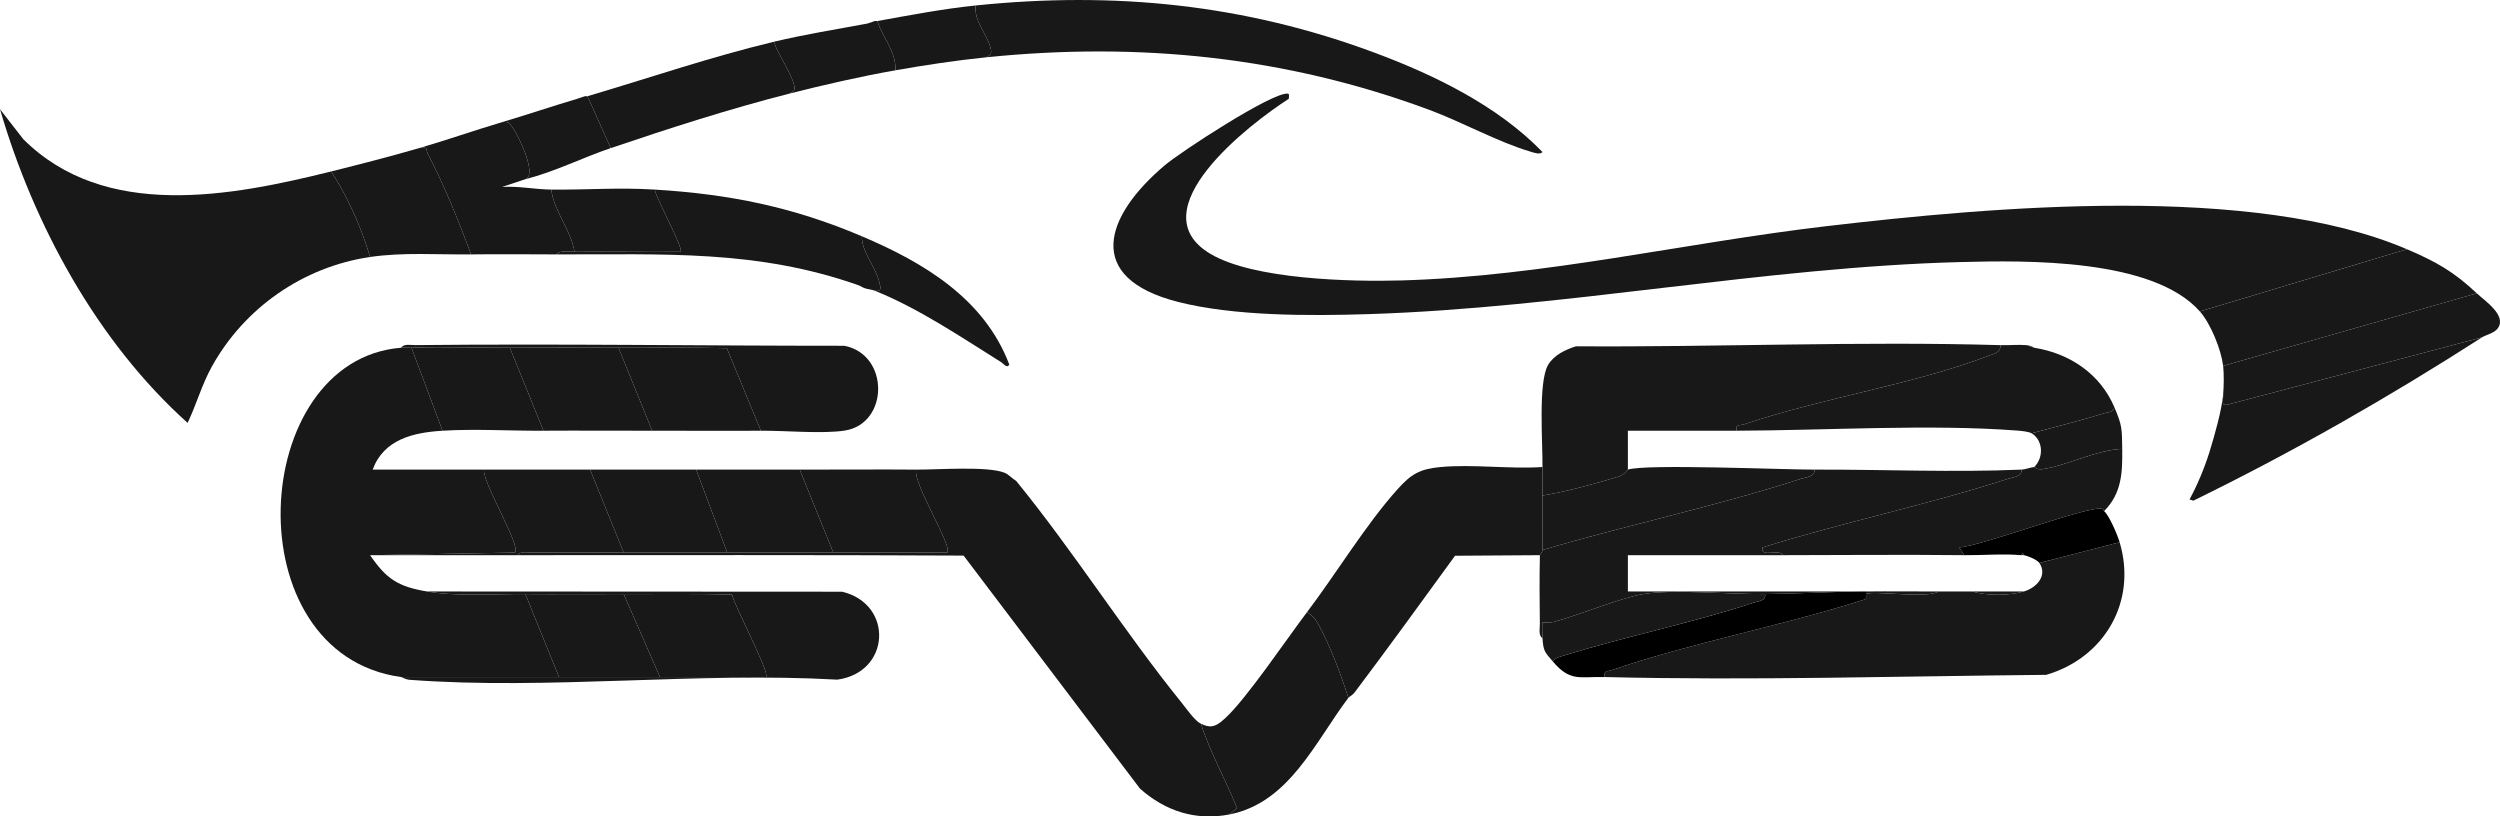 <svg width="444" height="145" viewBox="0 0 444 145" fill="none" xmlns="http://www.w3.org/2000/svg">
<g clip-path="url(#clip0_2069_7069)">
<path d="M162.71 83.403C166.585 83.436 175.369 82.73 178.455 83.976C179.117 84.243 179.809 85.034 180.472 85.41C190.744 98.002 199.682 112.22 209.863 124.809C210.711 125.857 212.182 128.006 213.271 128.532C214.97 133.717 217.668 138.497 219.708 143.523L218.327 144.65C212.344 145.806 206.957 144.049 202.459 140.056L171.138 98.675C144.737 98.537 118.323 98.6 91.925 98.6C92.402 97.837 93.669 98.14 94.446 98.131C99.884 98.074 105.337 98.141 110.77 98.139C116.892 98.138 123.034 98.14 129.156 98.139C135.43 98.139 141.727 98.156 148.001 98.139C154.736 98.121 161.492 98.154 168.227 98.138C169.252 97.089 162.131 85.902 162.71 83.403Z" fill="#181818"/>
<path d="M376.446 96.297C379.592 106.821 373.757 116.826 363.415 119.852C337.394 120.09 311.035 120.882 284.976 120.243C284.743 119.083 285.501 119.261 286.247 119.006C300.705 114.077 316.522 111.147 331.132 106.474C331.613 106.338 331.351 105.541 331.4 105.508C332.437 104.805 342.317 106.384 344.27 105.047C346.257 105.041 348.259 105.047 350.246 105.047C352.886 105.832 356.852 105.801 359.439 105.047C361.673 104.396 363.691 102.243 362.197 99.981L376.446 96.297Z" fill="#181818"/>
<path d="M355.302 61.298C355.291 62.656 354.191 62.8 353.251 63.16C339.94 68.253 323.598 70.682 309.779 75.35C309.037 75.6 308.153 75.267 308.418 76.496C301.99 76.515 295.539 76.483 289.111 76.493L289.113 83.403C289.012 83.437 288.515 84.33 287.389 84.666C282.999 85.974 278.441 87.273 273.945 88.008C273.974 86.325 273.923 84.626 273.945 82.943C273.998 78.775 273.15 67.862 274.934 64.823C275.965 63.065 278.014 62.092 279.894 61.502C304.984 61.676 330.224 60.568 355.302 61.298Z" fill="#181818"/>
<path d="M358.979 83.403C359.259 84.651 357.497 84.748 356.68 85.013C342.434 89.631 327.342 92.755 313.015 97.225C312.657 99.196 315.889 97.322 316.692 98.6C307.506 98.614 298.298 98.589 289.113 98.6V105.047H330.481C324.993 105.111 319.118 105.441 313.474 105.508C307.504 105.578 296.952 104.583 291.666 105.533C287.612 106.261 280.46 109.23 275.889 110.462C275.35 110.607 274.015 110.506 273.946 110.574C273.848 110.672 273.91 112.817 273.944 113.336C273.182 112.857 273.487 111.589 273.477 110.81C273.427 106.756 273.391 102.646 273.485 98.6C273.487 98.515 273.936 98.092 273.944 97.679C289.044 93.223 304.971 89.865 319.909 85.013C320.726 84.748 322.488 84.651 322.207 83.403C334.296 83.364 346.976 83.925 358.979 83.403Z" fill="#181818"/>
<path d="M359.898 61.298L361.278 61.759C367.584 62.762 373.007 66.403 375.527 72.351C375.246 73.309 374.337 73.19 373.605 73.42C369.389 74.742 365.072 75.78 360.818 76.956C360.326 76.656 358.96 76.526 358.313 76.475C342.918 75.287 324.175 76.448 308.418 76.496C308.153 75.267 309.037 75.6 309.779 75.35C323.598 70.682 339.94 68.253 353.251 63.16C354.191 62.8 355.291 62.656 355.302 61.298C356.808 61.343 358.423 61.173 359.898 61.298Z" fill="#181818"/>
<path d="M376.905 79.719C376.966 83.91 376.83 87.612 373.688 90.771C373.59 90.683 373.579 90.437 373.357 90.367C371.14 89.669 351.917 97.005 347.947 97.222L348.866 98.6C338.155 98.486 327.404 98.583 316.692 98.6C315.889 97.322 312.657 99.196 313.015 97.225C327.342 92.755 342.434 89.631 356.68 85.013C357.497 84.748 359.259 84.651 358.979 83.403C359.814 83.367 360.543 83.008 361.277 82.943C361.352 82.936 361.735 83.474 362.726 83.326C367.263 82.648 372.209 79.926 376.905 79.719Z" fill="#181818"/>
<path d="M440.796 59.917C424.219 70.569 407.278 80.243 389.537 88.922L388.859 88.702C390.262 86.132 391.536 83.066 392.401 80.277C393.287 77.418 394.566 72.931 394.832 70.048C394.944 70.902 394.219 72.326 395.877 71.792L440.796 59.917Z" fill="#181818"/>
<path d="M331.4 105.047V105.508C331.351 105.541 331.613 106.338 331.132 106.473C316.522 111.147 300.705 114.077 286.247 119.006C285.501 119.261 284.744 119.083 284.976 120.243C280.569 120.135 278.887 121.144 275.783 117.48C276.238 116.796 277.004 116.652 277.721 116.43C288.802 112.995 300.557 110.63 311.533 107.008C312.314 106.75 313.734 106.727 313.475 105.508C319.119 105.44 324.994 105.111 330.481 105.047C330.787 105.043 331.094 105.05 331.4 105.047Z" fill="black"/>
<path d="M313.474 105.508C313.734 106.727 312.314 106.75 311.533 107.008C300.557 110.63 288.802 112.995 277.721 116.43C277.004 116.652 276.238 116.796 275.783 117.48C274.363 115.804 274.103 115.703 273.944 113.336C273.91 112.817 273.848 110.672 273.947 110.574C274.016 110.506 275.35 110.607 275.889 110.462C280.46 109.23 287.612 106.261 291.666 105.533C296.953 104.583 307.504 105.578 313.474 105.508Z" fill="#181818"/>
<path d="M373.688 90.771C374.638 91.627 376.044 94.954 376.445 96.297L362.196 99.981C361.842 99.446 360.175 98.722 359.439 98.6L359.208 98.148L358.979 98.6C355.861 98.307 352.09 98.634 348.866 98.6L347.947 97.222C351.917 97.005 371.14 89.669 373.357 90.367C373.578 90.437 373.59 90.683 373.688 90.771Z" fill="black"/>
<path d="M376.906 79.719C372.21 79.926 367.264 82.648 362.726 83.326C361.735 83.474 361.352 82.936 361.278 82.943C362.992 81.259 362.887 78.216 360.818 76.956C365.072 75.78 369.389 74.742 373.605 73.42C374.337 73.19 375.246 73.309 375.527 72.351C376.915 75.627 376.853 76.139 376.906 79.719Z" fill="#181818"/>
<path d="M361.277 61.759L359.898 61.298C360.82 61.377 361.205 61.748 361.277 61.759Z" fill="#181818"/>
<path d="M344.27 105.047C342.317 106.384 332.437 104.805 331.4 105.508V105.047C335.682 104.995 339.988 105.06 344.27 105.047Z" fill="#181818"/>
<path d="M359.439 105.047C356.852 105.801 352.886 105.832 350.246 105.047H359.439Z" fill="#181818"/>
<path d="M322.207 83.403C322.488 84.651 320.726 84.748 319.909 85.013C304.972 89.865 289.044 93.223 273.945 97.679C274.012 94.464 273.889 91.223 273.945 88.008C278.441 87.273 282.998 85.974 287.389 84.666C288.515 84.33 289.012 83.437 289.113 83.403C292.215 82.359 316.739 83.42 322.207 83.403Z" fill="#181818"/>
<path d="M359.439 98.6C359.291 98.575 359.13 98.614 358.979 98.6L359.209 98.148L359.439 98.6Z" fill="#181818"/>
<path d="M390.695 55.312C382.353 45.862 359.822 46.237 348.158 46.543C313.004 47.467 278.12 54.685 242.938 55.792C232.587 56.117 219.194 56.161 209.216 53.618C192.385 49.329 196.25 38.315 206.883 29.34C209.764 26.908 225.848 16.419 228.664 16.623C229.096 16.655 228.878 17.163 228.895 17.542C221.939 22.001 201.955 37.355 214.972 45.089C222.645 49.647 239.948 50.061 248.913 49.805C274.284 49.081 299.198 43.12 324.333 40.173C353.801 36.718 400.124 32.567 427.466 44.26L390.695 55.312Z" fill="#181818"/>
<path d="M427.466 44.26C432.627 46.467 435.765 48.222 439.876 52.089L394.831 64.983C394.481 62.098 392.631 57.506 390.694 55.312L427.466 44.26Z" fill="#181818"/>
<path d="M439.876 52.089C441.342 53.467 445.28 56.046 443.586 58.334C442.952 59.192 441.515 59.455 440.796 59.917L395.877 71.792C394.219 72.326 394.943 70.902 394.832 70.048C394.955 68.707 394.99 66.289 394.832 64.983L439.876 52.089Z" fill="#181818"/>
<path d="M58.83 30.445C61.743 34.959 64.215 40.476 65.725 45.641C53.775 47.403 43.368 54.718 37.608 65.134C35.826 68.356 34.895 71.809 33.32 75.105C17.308 60.742 5.985 39.95 0 19.395L4.121 24.7C18.596 39.164 40.996 34.886 58.83 30.445Z" fill="#181818"/>
<path d="M173.282 0.972C197.886 -1.561 221.002 0.739 244.181 9.378C254.809 13.339 265.999 18.794 273.942 26.993C273.497 27.549 272.313 27.077 271.732 26.905C266.048 25.223 259.611 21.65 253.835 19.508C228.331 10.046 202.226 7.412 175.121 10.182C175.879 9.706 176.189 9.739 175.965 8.695C175.423 6.178 172.908 3.744 173.282 0.972Z" fill="#181818"/>
<path d="M89.167 21.695C90.364 21.52 90.51 21.922 91.109 22.744C91.936 23.88 95.531 31.052 93.304 31.826L89.169 33.203C92.115 33.016 94.965 33.635 97.9 33.669C98.412 37.611 101.374 40.774 102.037 44.721C101.03 44.73 99.445 44.381 98.819 45.181C93.772 45.165 88.698 45.125 83.651 45.181C81.506 39.299 78.866 32.866 75.973 27.299C75.545 26.474 76.149 26.021 74.459 26.3C79.35 24.88 84.254 23.151 89.167 21.695Z" fill="#181818"/>
<path d="M153.058 41.958C153.072 44.862 155.513 47.364 156.171 50.126C156.378 50.999 156.692 51.868 155.356 51.628C154.799 51.402 154.086 51.381 153.517 51.168L152.598 50.707C134.424 44.258 117.745 45.24 98.819 45.181C99.445 44.381 101.03 44.73 102.037 44.721C108.311 44.661 114.607 44.766 120.881 44.718C121.465 44.15 116.537 35.307 116.286 33.669C129.575 34.479 140.824 36.761 153.058 41.958Z" fill="#181818"/>
<path d="M137.43 7.419C138.167 9.622 140.574 13.071 141.036 15.138C141.267 16.173 140.935 16.16 140.188 16.629C129.559 19.333 118.856 22.789 108.472 26.3L104.335 17.09C115.354 13.832 126.222 10.107 137.43 7.419Z" fill="#181818"/>
<path d="M74.459 26.3C76.149 26.021 75.545 26.475 75.973 27.299C78.866 32.866 81.507 39.299 83.651 45.181C77.709 45.246 71.6 44.775 65.725 45.641C64.215 40.476 61.743 34.959 58.83 30.445C64.012 29.154 69.333 27.788 74.459 26.3Z" fill="#181818"/>
<path d="M116.286 33.669C116.537 35.307 121.465 44.15 120.881 44.718C114.607 44.767 108.311 44.661 102.037 44.721C101.374 40.774 98.412 37.611 97.9 33.669C104.277 33.74 109.725 33.269 116.286 33.669Z" fill="#181818"/>
<path d="M153.058 41.958C163.994 46.602 174.814 53.002 179.254 64.756C178.829 65.491 178.224 64.583 177.833 64.338C170.623 59.83 163.28 54.835 155.356 51.628C156.692 51.868 156.379 50.999 156.171 50.126C155.513 47.364 153.072 44.862 153.058 41.958Z" fill="#181818"/>
<path d="M159.033 12.485C152.754 13.595 146.366 15.057 140.187 16.629C140.935 16.16 141.267 16.173 141.036 15.138C140.574 13.071 138.167 9.622 137.43 7.419C142.911 6.105 148.442 5.234 153.977 4.196C154.637 4.072 155.164 3.77 155.356 3.735C155.505 3.708 155.667 3.762 155.816 3.735C156.762 6.656 159.202 9.255 159.033 12.485Z" fill="#181818"/>
<path d="M173.282 0.972C172.908 3.744 175.423 6.178 175.965 8.696C176.189 9.739 175.879 9.706 175.121 10.182C169.805 10.725 164.296 11.555 159.033 12.485C159.203 9.255 156.762 6.656 155.816 3.735C161.591 2.702 167.389 1.579 173.282 0.972Z" fill="#181818"/>
<path d="M108.472 26.3C103.413 28.011 98.523 30.51 93.304 31.826C95.531 31.052 91.936 23.88 91.109 22.744C90.509 21.922 90.364 21.52 89.166 21.695C93.609 20.378 98.031 18.872 102.496 17.551C103.02 17.396 103.483 17.206 103.875 17.09C104.016 17.048 104.194 17.132 104.335 17.09L108.472 26.3Z" fill="#181818"/>
<path d="M103.875 17.09C103.484 17.206 103.02 17.396 102.497 17.551L103.875 17.09Z" fill="#181818"/>
<path d="M155.356 3.735C155.164 3.77 154.637 4.072 153.977 4.196L155.356 3.735Z" fill="#181818"/>
<path d="M153.517 51.168C153.085 51.005 152.708 50.746 152.598 50.707L153.517 51.168Z" fill="#181818"/>
<path d="M71.241 61.759C71.847 61.712 72.47 61.784 73.079 61.759L78.595 76.496C73.432 76.816 68.174 78.001 66.187 83.4C72.768 83.415 79.369 83.39 85.949 83.403C85.716 85.799 92.583 97.01 91.466 98.138L65.725 98.6C68.636 102.849 70.724 104.191 75.838 105.047C81.404 105.978 87.567 105.458 93.304 105.508L99.279 120.243H71.241C41.335 116.13 44.104 63.898 71.241 61.759Z" fill="#181818"/>
<path d="M273.945 82.943C273.923 84.626 273.974 86.325 273.945 88.008C273.889 91.223 274.012 94.464 273.945 97.679C273.936 98.092 273.487 98.514 273.485 98.6L258.414 98.702C252.515 106.82 246.613 114.962 240.576 122.984C240.208 123.473 239.621 123.729 239.471 123.927C238.178 119.878 236.261 114.74 234.211 111.009C233.691 110.063 233.114 109.225 232.117 108.731C237.255 101.96 242.593 93.121 248.219 86.871C250.611 84.211 252.126 83.295 255.797 82.95C261.575 82.407 268.086 83.336 273.945 82.943Z" fill="#181818"/>
<path d="M239.471 123.928C233.568 131.755 228.941 142.599 218.327 144.65L219.708 143.523C217.669 138.497 214.97 133.717 213.271 128.532C215.227 129.479 216.104 128.898 217.586 127.561C221.264 124.243 228.656 113.291 232.117 108.731C233.114 109.225 233.691 110.063 234.21 111.009C236.261 114.74 238.178 119.878 239.471 123.928Z" fill="#181818"/>
<path d="M71.241 120.243H99.279C105.247 120.243 111.237 120.26 117.205 120.243C123.48 120.226 129.774 120.258 136.049 120.241C136.79 119.536 130.411 107.563 130 105.585C123.6 105.426 117.173 105.528 110.77 105.508C104.955 105.489 99.118 105.557 93.304 105.508C87.567 105.458 81.403 105.978 75.837 105.047L149.57 105.088C158.729 107.278 158.197 119.425 148.692 120.706C124.005 119.289 97.237 122.579 72.795 120.738C71.951 120.674 71.474 120.276 71.241 120.243Z" fill="#181818"/>
<path d="M71.241 61.759C71.718 60.996 72.985 61.299 73.762 61.291C99.153 61.024 124.57 61.415 149.959 61.41C158.001 62.975 157.893 75.224 150.04 76.466C146.088 77.091 139.448 76.458 135.132 76.496L129.08 61.837C122.681 61.677 116.253 61.78 109.851 61.759C103.424 61.738 96.972 61.722 90.545 61.759C84.761 61.792 78.846 61.522 73.079 61.759C72.47 61.784 71.846 61.712 71.241 61.759Z" fill="#181818"/>
<path d="M162.71 83.403C162.131 85.902 169.252 97.089 168.227 98.138C161.492 98.154 154.736 98.121 148.001 98.139L142.026 83.403C148.913 83.422 155.824 83.343 162.71 83.403Z" fill="#181818"/>
<path d="M104.795 83.403L110.771 98.139C105.337 98.141 99.884 98.074 94.446 98.131C93.669 98.14 92.402 97.837 91.925 98.6H65.725L91.466 98.138C92.583 97.01 85.716 85.799 85.949 83.403C92.225 83.416 98.52 83.398 104.795 83.403Z" fill="#181818"/>
<path d="M109.851 61.759C116.253 61.78 122.681 61.677 129.08 61.837L135.132 76.496C128.704 76.551 122.254 76.476 115.826 76.496L109.851 61.759Z" fill="#181818"/>
<path d="M109.851 61.759L115.826 76.496C109.398 76.515 102.949 76.45 96.521 76.496L90.545 61.759C96.972 61.722 103.424 61.738 109.851 61.759Z" fill="#181818"/>
<path d="M142.026 83.403L148.001 98.139C141.727 98.156 135.431 98.139 129.156 98.139L123.641 83.403C129.763 83.413 135.904 83.386 142.026 83.403Z" fill="#181818"/>
<path d="M123.64 83.403L129.156 98.139C123.034 98.14 116.892 98.138 110.77 98.139L104.795 83.403C111.07 83.409 117.365 83.393 123.64 83.403Z" fill="#181818"/>
<path d="M90.546 61.759L96.521 76.496C90.684 76.537 84.349 76.139 78.595 76.496L73.079 61.759C78.846 61.522 84.761 61.792 90.546 61.759Z" fill="#181818"/>
<path d="M110.77 105.508L117.205 120.243C111.237 120.26 105.247 120.243 99.279 120.243L93.304 105.508C99.118 105.557 104.955 105.489 110.77 105.508Z" fill="#181818"/>
<path d="M110.771 105.508C117.173 105.528 123.601 105.426 130 105.585C130.411 107.563 136.79 119.536 136.049 120.241C129.775 120.258 123.48 120.226 117.206 120.243L110.771 105.508Z" fill="#181818"/>
</g>
<defs>
<clipPath id="clip0_2069_7069">
<rect width="444" height="145" fill="white"/>
</clipPath>
</defs>
</svg>
